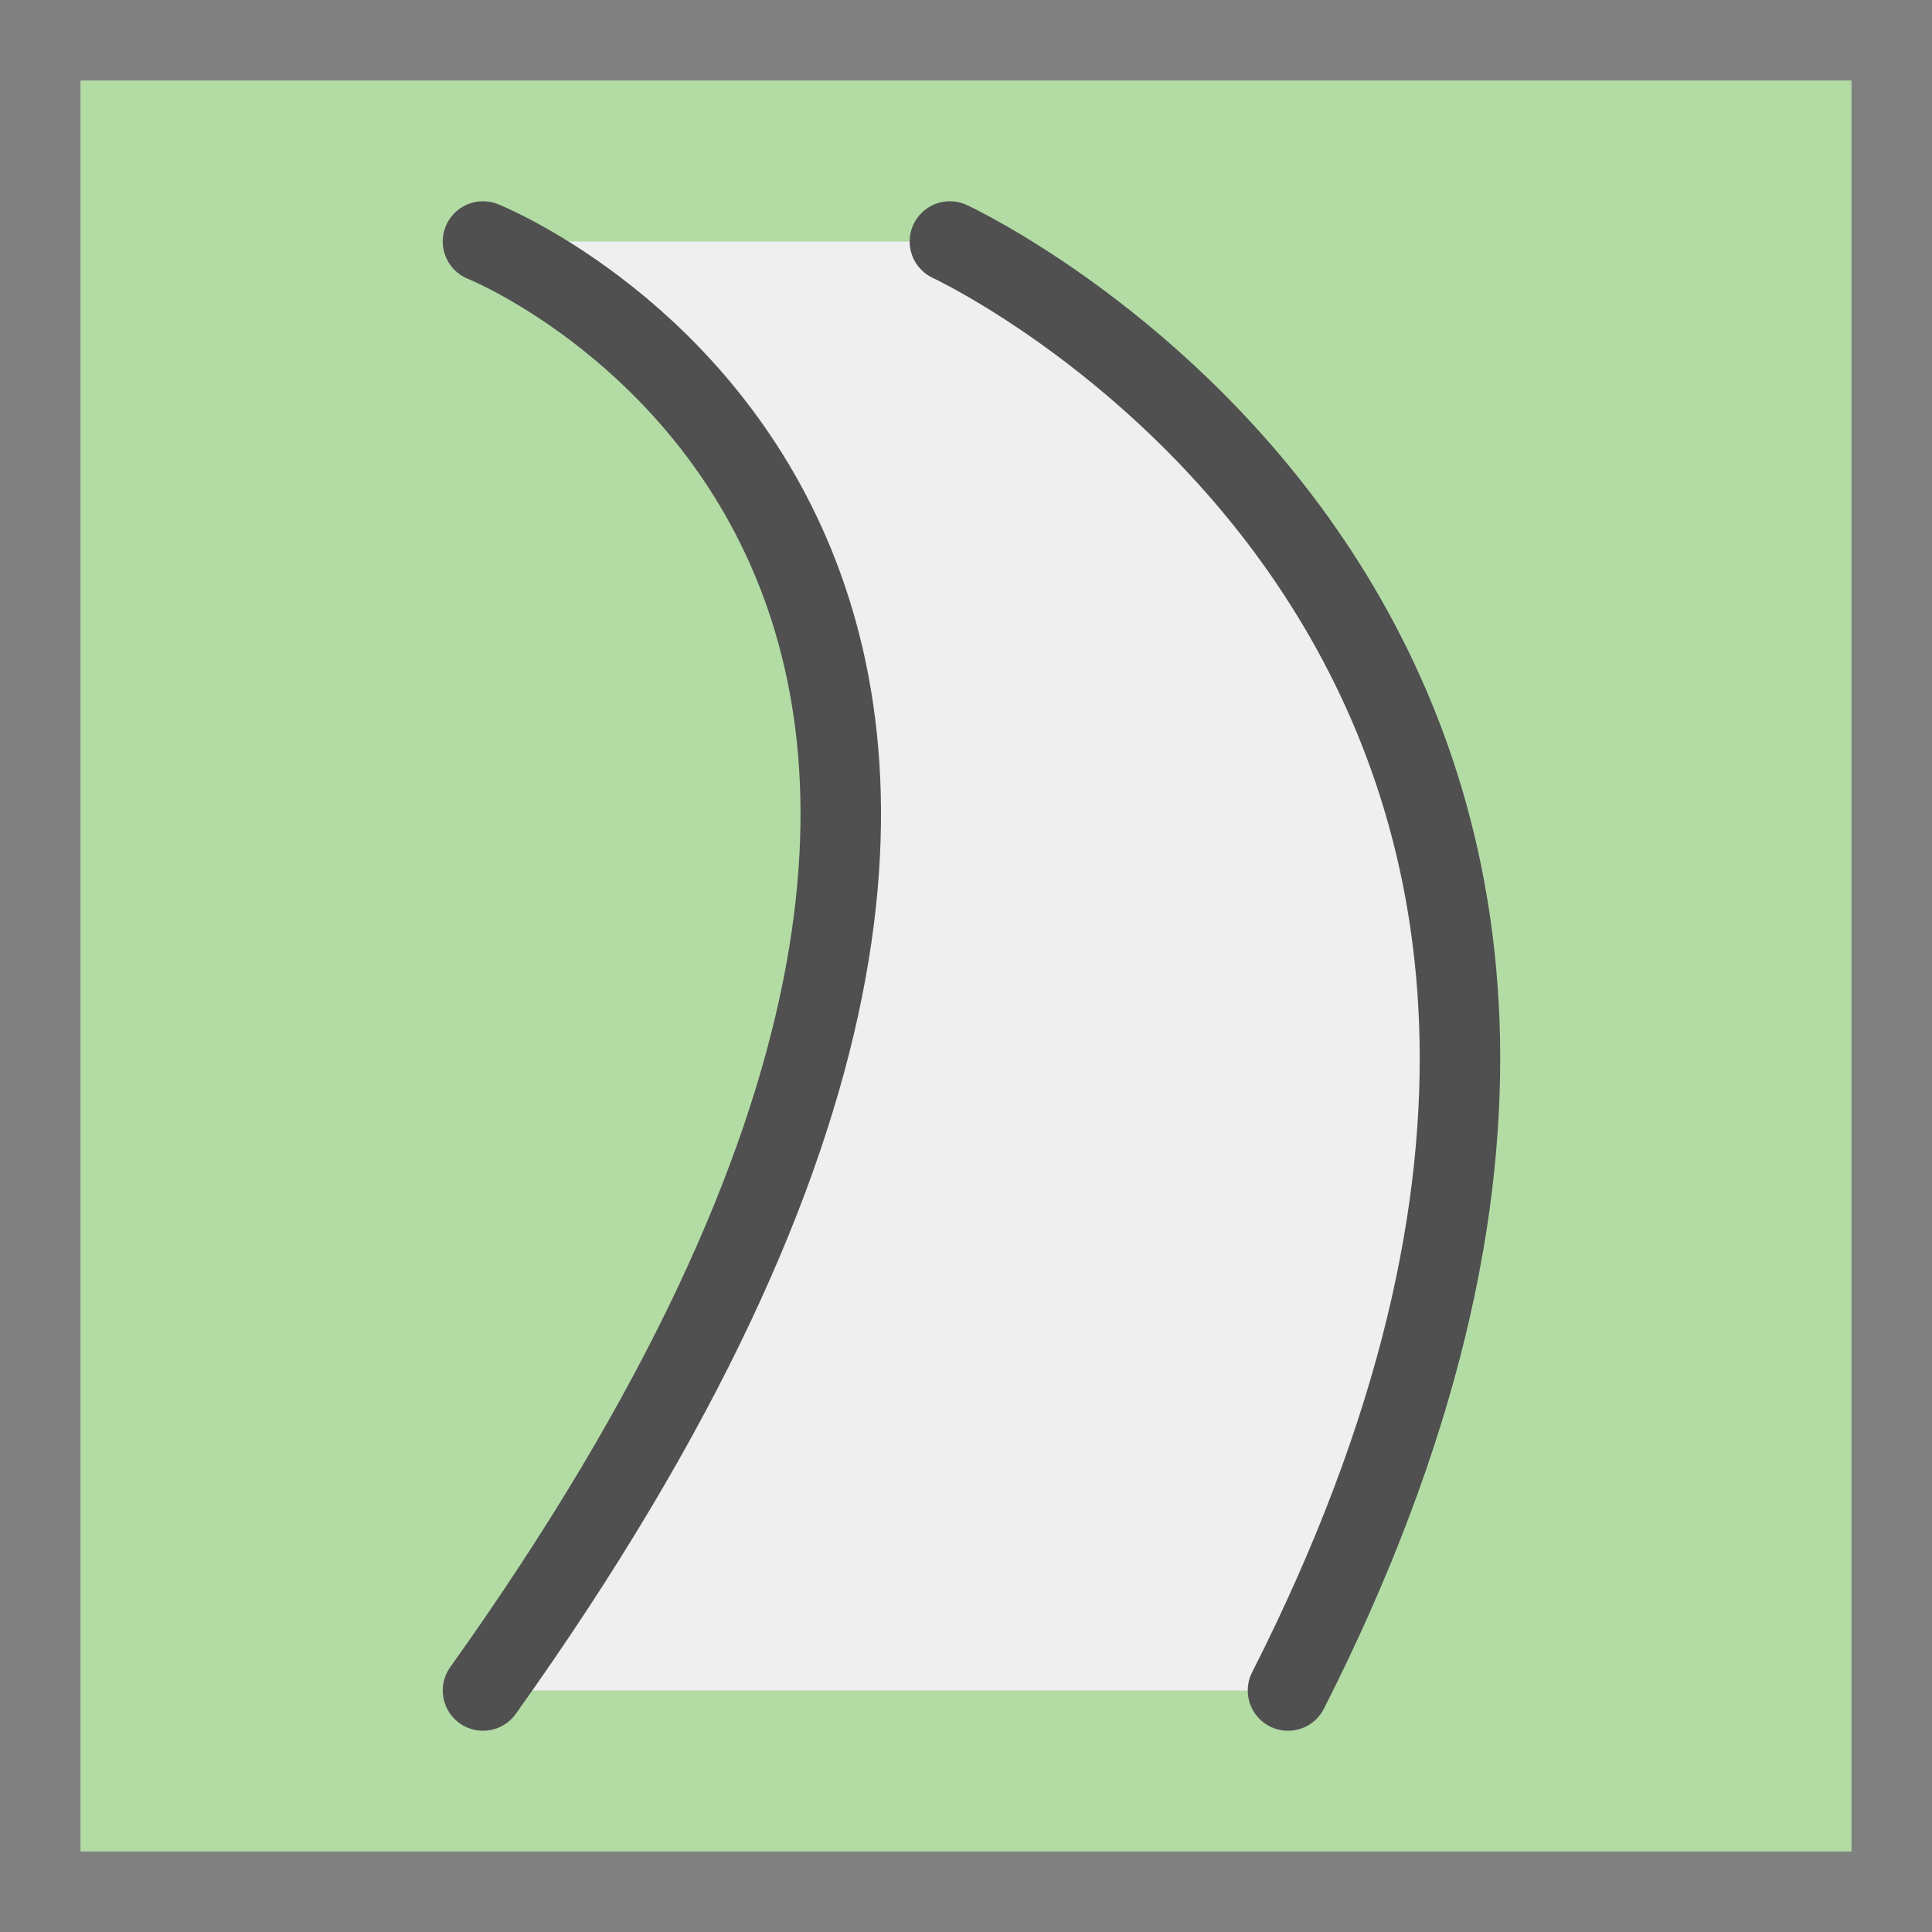 <?xml version="1.0" encoding="utf-8"?>
<!-- Generator: Adobe Illustrator 26.1.0, SVG Export Plug-In . SVG Version: 6.00 Build 0)  -->
<svg version="1.1" xmlns="http://www.w3.org/2000/svg" xmlns:xlink="http://www.w3.org/1999/xlink" x="0px" y="0px" width="24px"
	 height="24px" viewBox="0 0 24 24" style="enable-background:new 0 0 24 24;" xml:space="preserve">
<rect x="0" y="0" width="24" height="24" fill="#808080" stroke="none"/>
<style type="text/css">
	.st93{fill:#b3dca5;}
	.st95{fill:none;stroke:#505050;stroke-linecap:round;stroke-linejoin:round;stroke-miterlimit:10;}
	.st97{fill:#efefef;}
</style>
<g id="optimiert">
	<rect x="1" y="1" class="st93" width="22" height="22"/>
	<path class="st97" d="M6,21C16,7,6,3,6,3l5.8,0c0,0,10.8,5,4.2,18H6z"/>
	<path class="st95" d="M11.8,3c0,0,10.8,5,4.2,18"/>
	<path class="st95" d="M6,3c0,0,10,4,0,18"/>
</g>
</svg>
